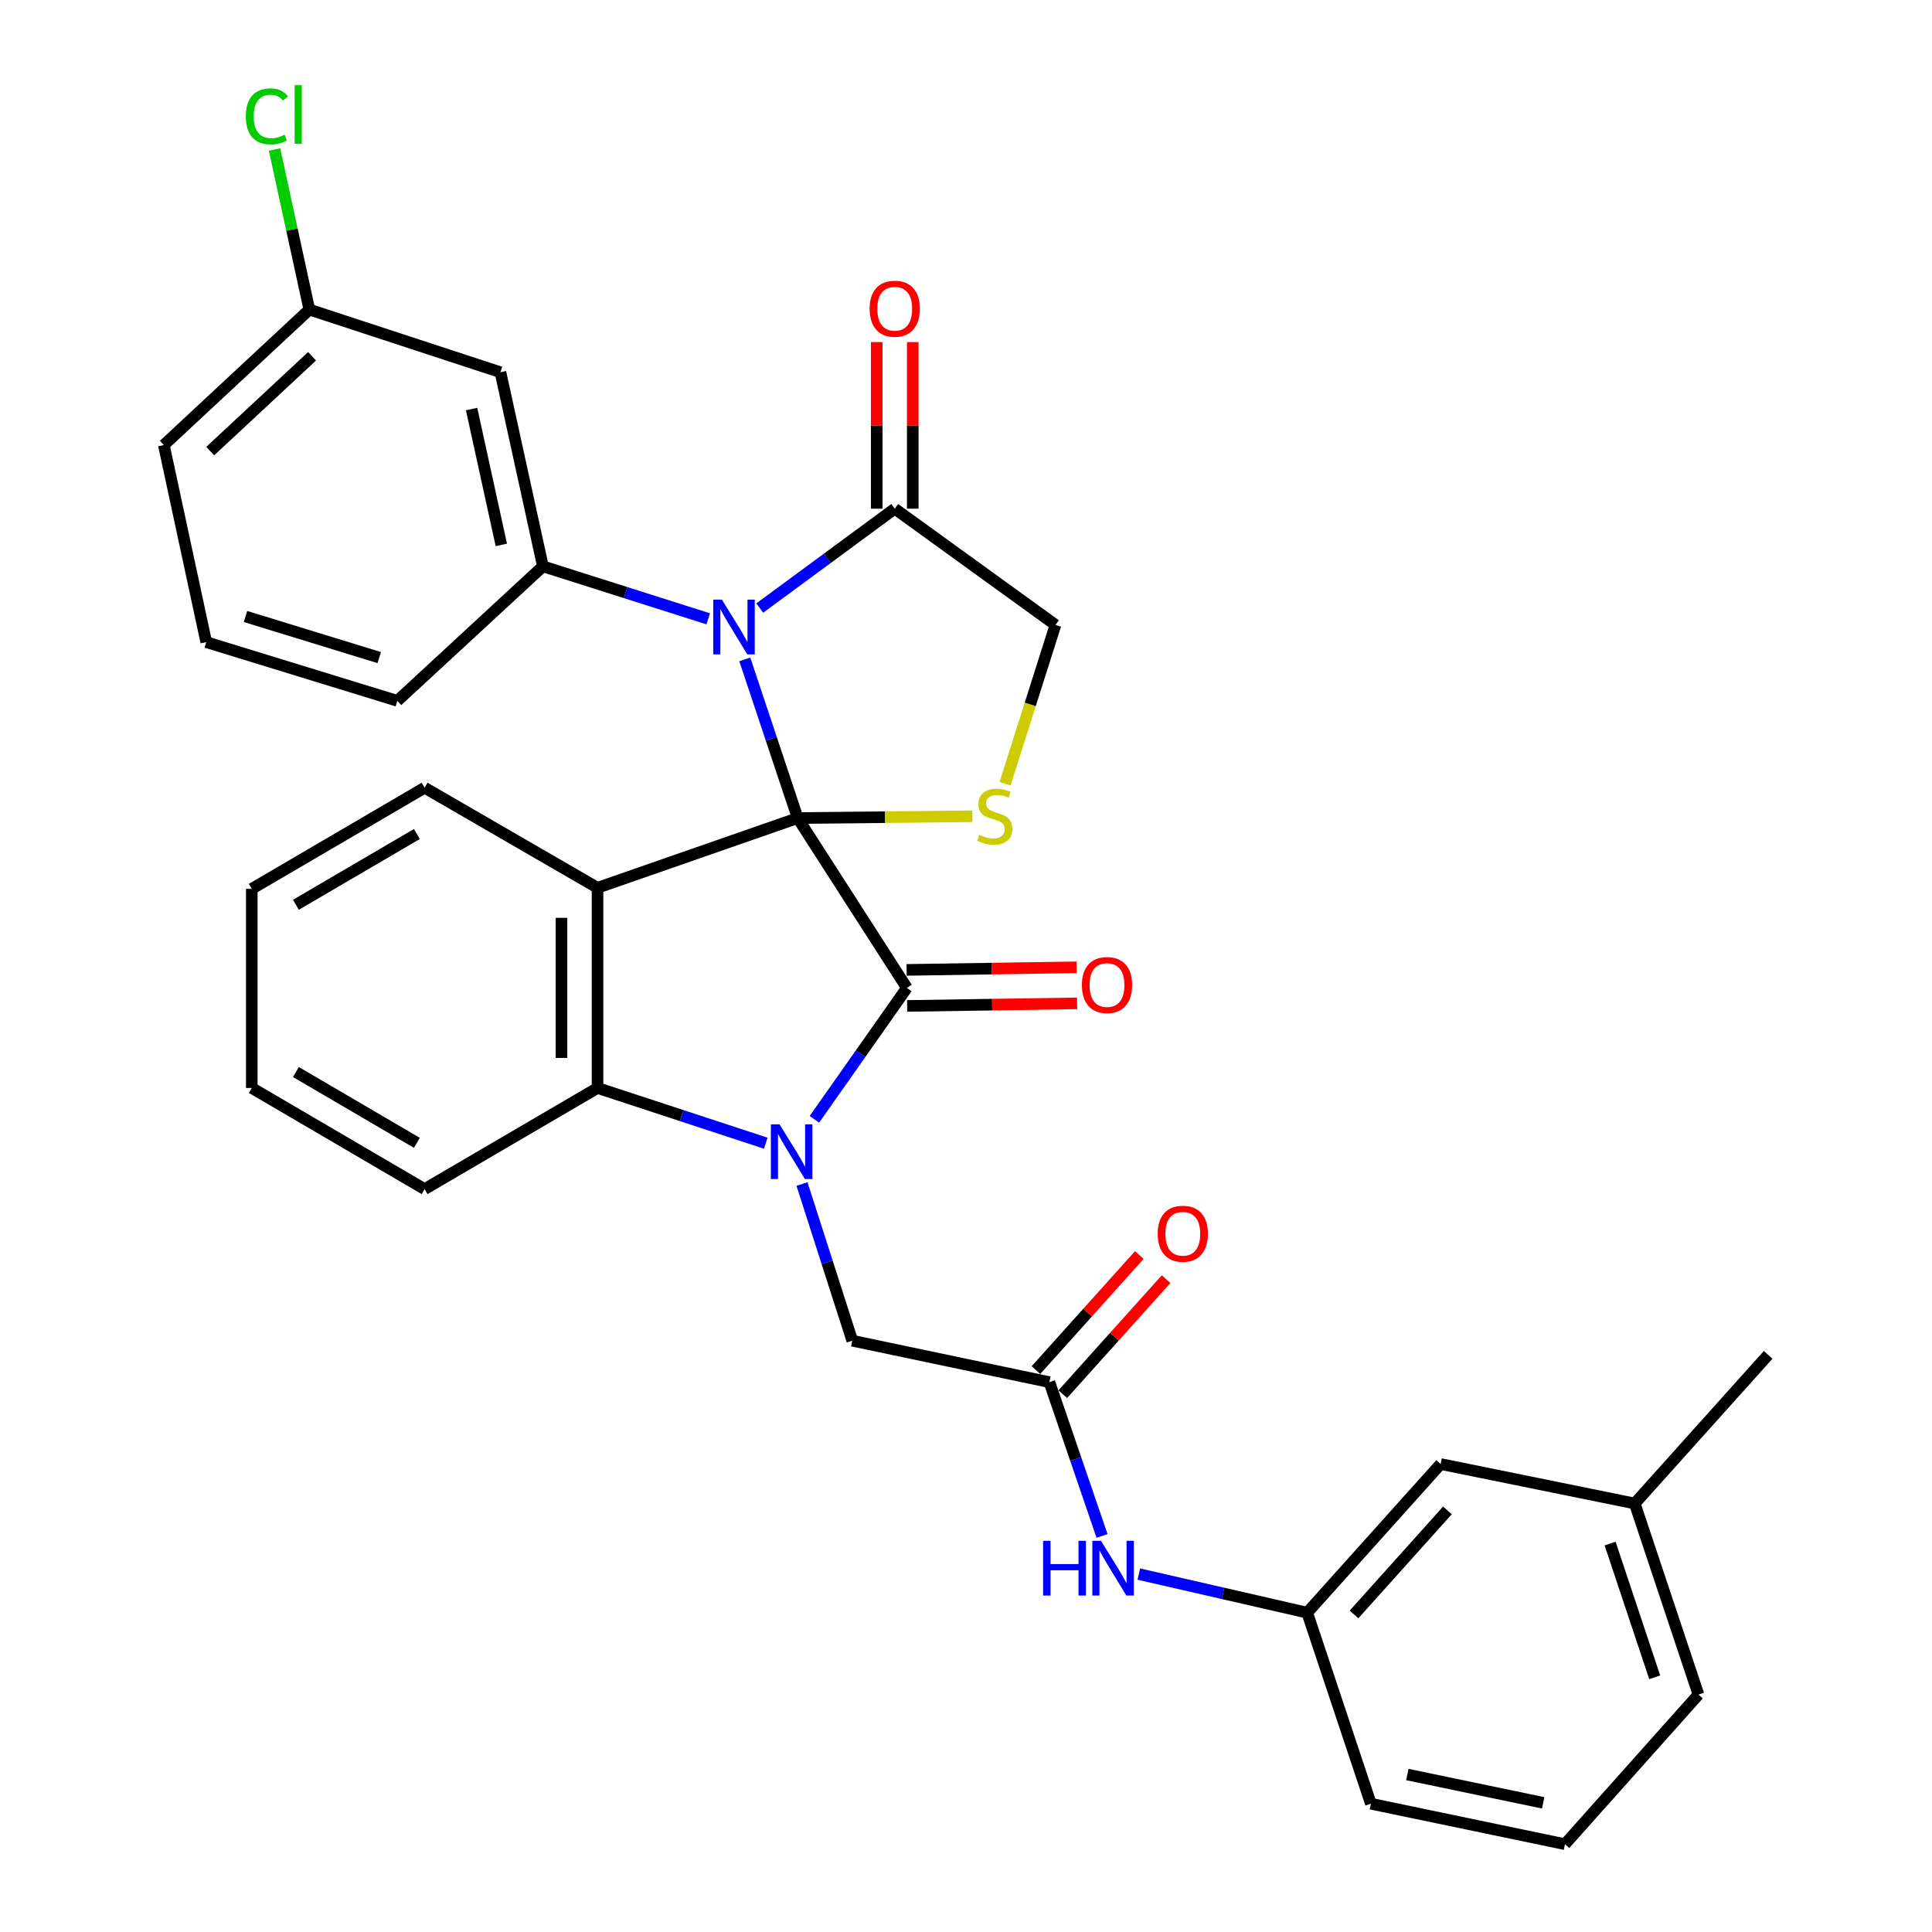 <?xml version='1.0' encoding='iso-8859-1'?>
<svg version='1.1' baseProfile='full'
              xmlns='http://www.w3.org/2000/svg'
                      xmlns:rdkit='http://www.rdkit.org/xml'
                      xmlns:xlink='http://www.w3.org/1999/xlink'
                  xml:space='preserve'
width='1000px' height='1000px' viewBox='0 0 1000 1000'>
<!-- END OF HEADER -->
<rect style='opacity:1.0;fill:#FFFFFF;stroke:none' width='1000' height='1000' x='0' y='0'> </rect>
<path class='bond-0' d='M 412.892,423.428 L 469.395,511.345' style='fill:none;fill-rule:evenodd;stroke:#000000;stroke-width:6px;stroke-linecap:butt;stroke-linejoin:miter;stroke-opacity:1' />
<path class='bond-2' d='M 412.892,423.428 L 399.198,382.365' style='fill:none;fill-rule:evenodd;stroke:#000000;stroke-width:6px;stroke-linecap:butt;stroke-linejoin:miter;stroke-opacity:1' />
<path class='bond-2' d='M 399.198,382.365 L 385.505,341.302' style='fill:none;fill-rule:evenodd;stroke:#0000FF;stroke-width:6px;stroke-linecap:butt;stroke-linejoin:miter;stroke-opacity:1' />
<path class='bond-3' d='M 412.892,423.428 L 309.274,459.515' style='fill:none;fill-rule:evenodd;stroke:#000000;stroke-width:6px;stroke-linecap:butt;stroke-linejoin:miter;stroke-opacity:1' />
<path class='bond-5' d='M 412.892,423.428 L 458.082,422.964' style='fill:none;fill-rule:evenodd;stroke:#000000;stroke-width:6px;stroke-linecap:butt;stroke-linejoin:miter;stroke-opacity:1' />
<path class='bond-5' d='M 458.082,422.964 L 503.273,422.5' style='fill:none;fill-rule:evenodd;stroke:#CCCC00;stroke-width:6px;stroke-linecap:butt;stroke-linejoin:miter;stroke-opacity:1' />
<path class='bond-1' d='M 469.395,511.345 L 445.463,545.352' style='fill:none;fill-rule:evenodd;stroke:#000000;stroke-width:6px;stroke-linecap:butt;stroke-linejoin:miter;stroke-opacity:1' />
<path class='bond-1' d='M 445.463,545.352 L 421.53,579.359' style='fill:none;fill-rule:evenodd;stroke:#0000FF;stroke-width:6px;stroke-linecap:butt;stroke-linejoin:miter;stroke-opacity:1' />
<path class='bond-12' d='M 469.537,520.671 L 513.536,520.002' style='fill:none;fill-rule:evenodd;stroke:#000000;stroke-width:6px;stroke-linecap:butt;stroke-linejoin:miter;stroke-opacity:1' />
<path class='bond-12' d='M 513.536,520.002 L 557.534,519.333' style='fill:none;fill-rule:evenodd;stroke:#FF0000;stroke-width:6px;stroke-linecap:butt;stroke-linejoin:miter;stroke-opacity:1' />
<path class='bond-12' d='M 469.254,502.018 L 513.252,501.349' style='fill:none;fill-rule:evenodd;stroke:#000000;stroke-width:6px;stroke-linecap:butt;stroke-linejoin:miter;stroke-opacity:1' />
<path class='bond-12' d='M 513.252,501.349 L 557.251,500.68' style='fill:none;fill-rule:evenodd;stroke:#FF0000;stroke-width:6px;stroke-linecap:butt;stroke-linejoin:miter;stroke-opacity:1' />
<path class='bond-8' d='M 415.11,612.839 L 428.127,653.393' style='fill:none;fill-rule:evenodd;stroke:#0000FF;stroke-width:6px;stroke-linecap:butt;stroke-linejoin:miter;stroke-opacity:1' />
<path class='bond-8' d='M 428.127,653.393 L 441.144,693.946' style='fill:none;fill-rule:evenodd;stroke:#000000;stroke-width:6px;stroke-linecap:butt;stroke-linejoin:miter;stroke-opacity:1' />
<path class='bond-33' d='M 396.357,591.718 L 352.815,577.425' style='fill:none;fill-rule:evenodd;stroke:#0000FF;stroke-width:6px;stroke-linecap:butt;stroke-linejoin:miter;stroke-opacity:1' />
<path class='bond-33' d='M 352.815,577.425 L 309.274,563.133' style='fill:none;fill-rule:evenodd;stroke:#000000;stroke-width:6px;stroke-linecap:butt;stroke-linejoin:miter;stroke-opacity:1' />
<path class='bond-6' d='M 366.58,320.302 L 323.795,306.717' style='fill:none;fill-rule:evenodd;stroke:#0000FF;stroke-width:6px;stroke-linecap:butt;stroke-linejoin:miter;stroke-opacity:1' />
<path class='bond-6' d='M 323.795,306.717 L 281.011,293.133' style='fill:none;fill-rule:evenodd;stroke:#000000;stroke-width:6px;stroke-linecap:butt;stroke-linejoin:miter;stroke-opacity:1' />
<path class='bond-7' d='M 393.236,314.729 L 428.176,289.012' style='fill:none;fill-rule:evenodd;stroke:#0000FF;stroke-width:6px;stroke-linecap:butt;stroke-linejoin:miter;stroke-opacity:1' />
<path class='bond-7' d='M 428.176,289.012 L 463.115,263.295' style='fill:none;fill-rule:evenodd;stroke:#000000;stroke-width:6px;stroke-linecap:butt;stroke-linejoin:miter;stroke-opacity:1' />
<path class='bond-4' d='M 309.274,459.515 L 309.274,563.133' style='fill:none;fill-rule:evenodd;stroke:#000000;stroke-width:6px;stroke-linecap:butt;stroke-linejoin:miter;stroke-opacity:1' />
<path class='bond-4' d='M 290.619,475.057 L 290.619,547.59' style='fill:none;fill-rule:evenodd;stroke:#000000;stroke-width:6px;stroke-linecap:butt;stroke-linejoin:miter;stroke-opacity:1' />
<path class='bond-17' d='M 309.274,459.515 L 219.781,407.726' style='fill:none;fill-rule:evenodd;stroke:#000000;stroke-width:6px;stroke-linecap:butt;stroke-linejoin:miter;stroke-opacity:1' />
<path class='bond-22' d='M 309.274,563.133 L 219.781,615.481' style='fill:none;fill-rule:evenodd;stroke:#000000;stroke-width:6px;stroke-linecap:butt;stroke-linejoin:miter;stroke-opacity:1' />
<path class='bond-11' d='M 520.21,405.667 L 533.258,364.567' style='fill:none;fill-rule:evenodd;stroke:#CCCC00;stroke-width:6px;stroke-linecap:butt;stroke-linejoin:miter;stroke-opacity:1' />
<path class='bond-11' d='M 533.258,364.567 L 546.306,323.468' style='fill:none;fill-rule:evenodd;stroke:#000000;stroke-width:6px;stroke-linecap:butt;stroke-linejoin:miter;stroke-opacity:1' />
<path class='bond-10' d='M 281.011,293.133 L 259.019,192.666' style='fill:none;fill-rule:evenodd;stroke:#000000;stroke-width:6px;stroke-linecap:butt;stroke-linejoin:miter;stroke-opacity:1' />
<path class='bond-10' d='M 259.489,282.052 L 244.094,211.725' style='fill:none;fill-rule:evenodd;stroke:#000000;stroke-width:6px;stroke-linecap:butt;stroke-linejoin:miter;stroke-opacity:1' />
<path class='bond-20' d='M 281.011,293.133 L 205.655,362.758' style='fill:none;fill-rule:evenodd;stroke:#000000;stroke-width:6px;stroke-linecap:butt;stroke-linejoin:miter;stroke-opacity:1' />
<path class='bond-14' d='M 472.442,263.295 L 472.442,220.182' style='fill:none;fill-rule:evenodd;stroke:#000000;stroke-width:6px;stroke-linecap:butt;stroke-linejoin:miter;stroke-opacity:1' />
<path class='bond-14' d='M 472.442,220.182 L 472.442,177.068' style='fill:none;fill-rule:evenodd;stroke:#FF0000;stroke-width:6px;stroke-linecap:butt;stroke-linejoin:miter;stroke-opacity:1' />
<path class='bond-14' d='M 453.787,263.295 L 453.787,220.182' style='fill:none;fill-rule:evenodd;stroke:#000000;stroke-width:6px;stroke-linecap:butt;stroke-linejoin:miter;stroke-opacity:1' />
<path class='bond-14' d='M 453.787,220.182 L 453.787,177.068' style='fill:none;fill-rule:evenodd;stroke:#FF0000;stroke-width:6px;stroke-linecap:butt;stroke-linejoin:miter;stroke-opacity:1' />
<path class='bond-32' d='M 463.115,263.295 L 546.306,323.468' style='fill:none;fill-rule:evenodd;stroke:#000000;stroke-width:6px;stroke-linecap:butt;stroke-linejoin:miter;stroke-opacity:1' />
<path class='bond-9' d='M 441.144,693.946 L 543.155,715.389' style='fill:none;fill-rule:evenodd;stroke:#000000;stroke-width:6px;stroke-linecap:butt;stroke-linejoin:miter;stroke-opacity:1' />
<path class='bond-13' d='M 543.155,715.389 L 556.784,755.187' style='fill:none;fill-rule:evenodd;stroke:#000000;stroke-width:6px;stroke-linecap:butt;stroke-linejoin:miter;stroke-opacity:1' />
<path class='bond-13' d='M 556.784,755.187 L 570.413,794.985' style='fill:none;fill-rule:evenodd;stroke:#0000FF;stroke-width:6px;stroke-linecap:butt;stroke-linejoin:miter;stroke-opacity:1' />
<path class='bond-15' d='M 550.094,721.622 L 576.837,691.849' style='fill:none;fill-rule:evenodd;stroke:#000000;stroke-width:6px;stroke-linecap:butt;stroke-linejoin:miter;stroke-opacity:1' />
<path class='bond-15' d='M 576.837,691.849 L 603.58,662.076' style='fill:none;fill-rule:evenodd;stroke:#FF0000;stroke-width:6px;stroke-linecap:butt;stroke-linejoin:miter;stroke-opacity:1' />
<path class='bond-15' d='M 536.216,709.156 L 562.959,679.383' style='fill:none;fill-rule:evenodd;stroke:#000000;stroke-width:6px;stroke-linecap:butt;stroke-linejoin:miter;stroke-opacity:1' />
<path class='bond-15' d='M 562.959,679.383 L 589.702,649.61' style='fill:none;fill-rule:evenodd;stroke:#FF0000;stroke-width:6px;stroke-linecap:butt;stroke-linejoin:miter;stroke-opacity:1' />
<path class='bond-18' d='M 259.019,192.666 L 160.117,160.237' style='fill:none;fill-rule:evenodd;stroke:#000000;stroke-width:6px;stroke-linecap:butt;stroke-linejoin:miter;stroke-opacity:1' />
<path class='bond-16' d='M 589.45,814.742 L 633.025,824.73' style='fill:none;fill-rule:evenodd;stroke:#0000FF;stroke-width:6px;stroke-linecap:butt;stroke-linejoin:miter;stroke-opacity:1' />
<path class='bond-16' d='M 633.025,824.73 L 676.6,834.718' style='fill:none;fill-rule:evenodd;stroke:#000000;stroke-width:6px;stroke-linecap:butt;stroke-linejoin:miter;stroke-opacity:1' />
<path class='bond-19' d='M 676.6,834.718 L 745.665,757.777' style='fill:none;fill-rule:evenodd;stroke:#000000;stroke-width:6px;stroke-linecap:butt;stroke-linejoin:miter;stroke-opacity:1' />
<path class='bond-19' d='M 700.843,835.638 L 749.188,781.779' style='fill:none;fill-rule:evenodd;stroke:#000000;stroke-width:6px;stroke-linecap:butt;stroke-linejoin:miter;stroke-opacity:1' />
<path class='bond-26' d='M 676.6,834.718 L 709.568,933.61' style='fill:none;fill-rule:evenodd;stroke:#000000;stroke-width:6px;stroke-linecap:butt;stroke-linejoin:miter;stroke-opacity:1' />
<path class='bond-30' d='M 219.781,407.726 L 130.32,460.064' style='fill:none;fill-rule:evenodd;stroke:#000000;stroke-width:6px;stroke-linecap:butt;stroke-linejoin:miter;stroke-opacity:1' />
<path class='bond-30' d='M 215.782,431.679 L 153.16,468.315' style='fill:none;fill-rule:evenodd;stroke:#000000;stroke-width:6px;stroke-linecap:butt;stroke-linejoin:miter;stroke-opacity:1' />
<path class='bond-21' d='M 160.117,160.237 L 151.107,118.806' style='fill:none;fill-rule:evenodd;stroke:#000000;stroke-width:6px;stroke-linecap:butt;stroke-linejoin:miter;stroke-opacity:1' />
<path class='bond-21' d='M 151.107,118.806 L 142.097,77.375' style='fill:none;fill-rule:evenodd;stroke:#00CC00;stroke-width:6px;stroke-linecap:butt;stroke-linejoin:miter;stroke-opacity:1' />
<path class='bond-35' d='M 160.117,160.237 L 84.802,230.359' style='fill:none;fill-rule:evenodd;stroke:#000000;stroke-width:6px;stroke-linecap:butt;stroke-linejoin:miter;stroke-opacity:1' />
<path class='bond-35' d='M 161.531,184.409 L 108.811,233.494' style='fill:none;fill-rule:evenodd;stroke:#000000;stroke-width:6px;stroke-linecap:butt;stroke-linejoin:miter;stroke-opacity:1' />
<path class='bond-23' d='M 745.665,757.777 L 846.133,778.204' style='fill:none;fill-rule:evenodd;stroke:#000000;stroke-width:6px;stroke-linecap:butt;stroke-linejoin:miter;stroke-opacity:1' />
<path class='bond-24' d='M 205.655,362.758 L 106.753,332.371' style='fill:none;fill-rule:evenodd;stroke:#000000;stroke-width:6px;stroke-linecap:butt;stroke-linejoin:miter;stroke-opacity:1' />
<path class='bond-24' d='M 196.299,340.367 L 127.067,319.096' style='fill:none;fill-rule:evenodd;stroke:#000000;stroke-width:6px;stroke-linecap:butt;stroke-linejoin:miter;stroke-opacity:1' />
<path class='bond-34' d='M 219.781,615.481 L 130.32,563.133' style='fill:none;fill-rule:evenodd;stroke:#000000;stroke-width:6px;stroke-linecap:butt;stroke-linejoin:miter;stroke-opacity:1' />
<path class='bond-34' d='M 215.784,591.528 L 153.161,554.884' style='fill:none;fill-rule:evenodd;stroke:#000000;stroke-width:6px;stroke-linecap:butt;stroke-linejoin:miter;stroke-opacity:1' />
<path class='bond-29' d='M 846.133,778.204 L 915.198,701.273' style='fill:none;fill-rule:evenodd;stroke:#000000;stroke-width:6px;stroke-linecap:butt;stroke-linejoin:miter;stroke-opacity:1' />
<path class='bond-36' d='M 846.133,778.204 L 879.121,877.107' style='fill:none;fill-rule:evenodd;stroke:#000000;stroke-width:6px;stroke-linecap:butt;stroke-linejoin:miter;stroke-opacity:1' />
<path class='bond-36' d='M 833.385,798.942 L 856.476,868.174' style='fill:none;fill-rule:evenodd;stroke:#000000;stroke-width:6px;stroke-linecap:butt;stroke-linejoin:miter;stroke-opacity:1' />
<path class='bond-27' d='M 106.753,332.371 L 84.802,230.359' style='fill:none;fill-rule:evenodd;stroke:#000000;stroke-width:6px;stroke-linecap:butt;stroke-linejoin:miter;stroke-opacity:1' />
<path class='bond-25' d='M 810.015,954.545 L 709.568,933.61' style='fill:none;fill-rule:evenodd;stroke:#000000;stroke-width:6px;stroke-linecap:butt;stroke-linejoin:miter;stroke-opacity:1' />
<path class='bond-25' d='M 798.754,933.143 L 728.441,918.488' style='fill:none;fill-rule:evenodd;stroke:#000000;stroke-width:6px;stroke-linecap:butt;stroke-linejoin:miter;stroke-opacity:1' />
<path class='bond-28' d='M 810.015,954.545 L 879.121,877.107' style='fill:none;fill-rule:evenodd;stroke:#000000;stroke-width:6px;stroke-linecap:butt;stroke-linejoin:miter;stroke-opacity:1' />
<path class='bond-31' d='M 130.32,460.064 L 130.32,563.133' style='fill:none;fill-rule:evenodd;stroke:#000000;stroke-width:6px;stroke-linecap:butt;stroke-linejoin:miter;stroke-opacity:1' />
<path  class='atom-2' d='M 403.481 581.951
L 412.761 596.951
Q 413.681 598.431, 415.161 601.111
Q 416.641 603.791, 416.721 603.951
L 416.721 581.951
L 420.481 581.951
L 420.481 610.271
L 416.601 610.271
L 406.641 593.871
Q 405.481 591.951, 404.241 589.751
Q 403.041 587.551, 402.681 586.871
L 402.681 610.271
L 399.001 610.271
L 399.001 581.951
L 403.481 581.951
' fill='#0000FF'/>
<path  class='atom-3' d='M 373.654 310.376
L 382.934 325.376
Q 383.854 326.856, 385.334 329.536
Q 386.814 332.216, 386.894 332.376
L 386.894 310.376
L 390.654 310.376
L 390.654 338.696
L 386.774 338.696
L 376.814 322.296
Q 375.654 320.376, 374.414 318.176
Q 373.214 315.976, 372.854 315.296
L 372.854 338.696
L 369.174 338.696
L 369.174 310.376
L 373.654 310.376
' fill='#0000FF'/>
<path  class='atom-6' d='M 506.903 432.101
Q 507.223 432.221, 508.543 432.781
Q 509.863 433.341, 511.303 433.701
Q 512.783 434.021, 514.223 434.021
Q 516.903 434.021, 518.463 432.741
Q 520.023 431.421, 520.023 429.141
Q 520.023 427.581, 519.223 426.621
Q 518.463 425.661, 517.263 425.141
Q 516.063 424.621, 514.063 424.021
Q 511.543 423.261, 510.023 422.541
Q 508.543 421.821, 507.463 420.301
Q 506.423 418.781, 506.423 416.221
Q 506.423 412.661, 508.823 410.461
Q 511.263 408.261, 516.063 408.261
Q 519.343 408.261, 523.063 409.821
L 522.143 412.901
Q 518.743 411.501, 516.183 411.501
Q 513.423 411.501, 511.903 412.661
Q 510.383 413.781, 510.423 415.741
Q 510.423 417.261, 511.183 418.181
Q 511.983 419.101, 513.103 419.621
Q 514.263 420.141, 516.183 420.741
Q 518.743 421.541, 520.263 422.341
Q 521.783 423.141, 522.863 424.781
Q 523.983 426.381, 523.983 429.141
Q 523.983 433.061, 521.343 435.181
Q 518.743 437.261, 514.383 437.261
Q 511.863 437.261, 509.943 436.701
Q 508.063 436.181, 505.823 435.261
L 506.903 432.101
' fill='#CCCC00'/>
<path  class='atom-13' d='M 559.982 509.849
Q 559.982 503.049, 563.342 499.249
Q 566.702 495.449, 572.982 495.449
Q 579.262 495.449, 582.622 499.249
Q 585.982 503.049, 585.982 509.849
Q 585.982 516.729, 582.582 520.649
Q 579.182 524.529, 572.982 524.529
Q 566.742 524.529, 563.342 520.649
Q 559.982 516.769, 559.982 509.849
M 572.982 521.329
Q 577.302 521.329, 579.622 518.449
Q 581.982 515.529, 581.982 509.849
Q 581.982 504.289, 579.622 501.489
Q 577.302 498.649, 572.982 498.649
Q 568.662 498.649, 566.302 501.449
Q 563.982 504.249, 563.982 509.849
Q 563.982 515.569, 566.302 518.449
Q 568.662 521.329, 572.982 521.329
' fill='#FF0000'/>
<path  class='atom-14' d='M 539.913 797.53
L 543.753 797.53
L 543.753 809.57
L 558.233 809.57
L 558.233 797.53
L 562.073 797.53
L 562.073 825.85
L 558.233 825.85
L 558.233 812.77
L 543.753 812.77
L 543.753 825.85
L 539.913 825.85
L 539.913 797.53
' fill='#0000FF'/>
<path  class='atom-14' d='M 569.873 797.53
L 579.153 812.53
Q 580.073 814.01, 581.553 816.69
Q 583.033 819.37, 583.113 819.53
L 583.113 797.53
L 586.873 797.53
L 586.873 825.85
L 582.993 825.85
L 573.033 809.45
Q 571.873 807.53, 570.633 805.33
Q 569.433 803.13, 569.073 802.45
L 569.073 825.85
L 565.393 825.85
L 565.393 797.53
L 569.873 797.53
' fill='#0000FF'/>
<path  class='atom-15' d='M 450.115 159.799
Q 450.115 152.999, 453.475 149.199
Q 456.835 145.399, 463.115 145.399
Q 469.395 145.399, 472.755 149.199
Q 476.115 152.999, 476.115 159.799
Q 476.115 166.679, 472.715 170.599
Q 469.315 174.479, 463.115 174.479
Q 456.875 174.479, 453.475 170.599
Q 450.115 166.719, 450.115 159.799
M 463.115 171.279
Q 467.435 171.279, 469.755 168.399
Q 472.115 165.479, 472.115 159.799
Q 472.115 154.239, 469.755 151.439
Q 467.435 148.599, 463.115 148.599
Q 458.795 148.599, 456.435 151.399
Q 454.115 154.199, 454.115 159.799
Q 454.115 165.519, 456.435 168.399
Q 458.795 171.279, 463.115 171.279
' fill='#FF0000'/>
<path  class='atom-16' d='M 599.22 638.579
Q 599.22 631.779, 602.58 627.979
Q 605.94 624.179, 612.22 624.179
Q 618.5 624.179, 621.86 627.979
Q 625.22 631.779, 625.22 638.579
Q 625.22 645.459, 621.82 649.379
Q 618.42 653.259, 612.22 653.259
Q 605.98 653.259, 602.58 649.379
Q 599.22 645.499, 599.22 638.579
M 612.22 650.059
Q 616.54 650.059, 618.86 647.179
Q 621.22 644.259, 621.22 638.579
Q 621.22 633.019, 618.86 630.219
Q 616.54 627.379, 612.22 627.379
Q 607.9 627.379, 605.54 630.179
Q 603.22 632.979, 603.22 638.579
Q 603.22 644.299, 605.54 647.179
Q 607.9 650.059, 612.22 650.059
' fill='#FF0000'/>
<path  class='atom-22' d='M 127.236 60.231
Q 127.236 53.191, 130.516 49.511
Q 133.836 45.791, 140.116 45.791
Q 145.956 45.791, 149.076 49.911
L 146.436 52.071
Q 144.156 49.071, 140.116 49.071
Q 135.836 49.071, 133.556 51.951
Q 131.316 54.791, 131.316 60.231
Q 131.316 65.831, 133.636 68.711
Q 135.996 71.591, 140.556 71.591
Q 143.676 71.591, 147.316 69.711
L 148.436 72.711
Q 146.956 73.671, 144.716 74.231
Q 142.476 74.791, 139.996 74.791
Q 133.836 74.791, 130.516 71.031
Q 127.236 67.271, 127.236 60.231
' fill='#00CC00'/>
<path  class='atom-22' d='M 152.516 44.071
L 156.196 44.071
L 156.196 74.431
L 152.516 74.431
L 152.516 44.071
' fill='#00CC00'/>
</svg>
